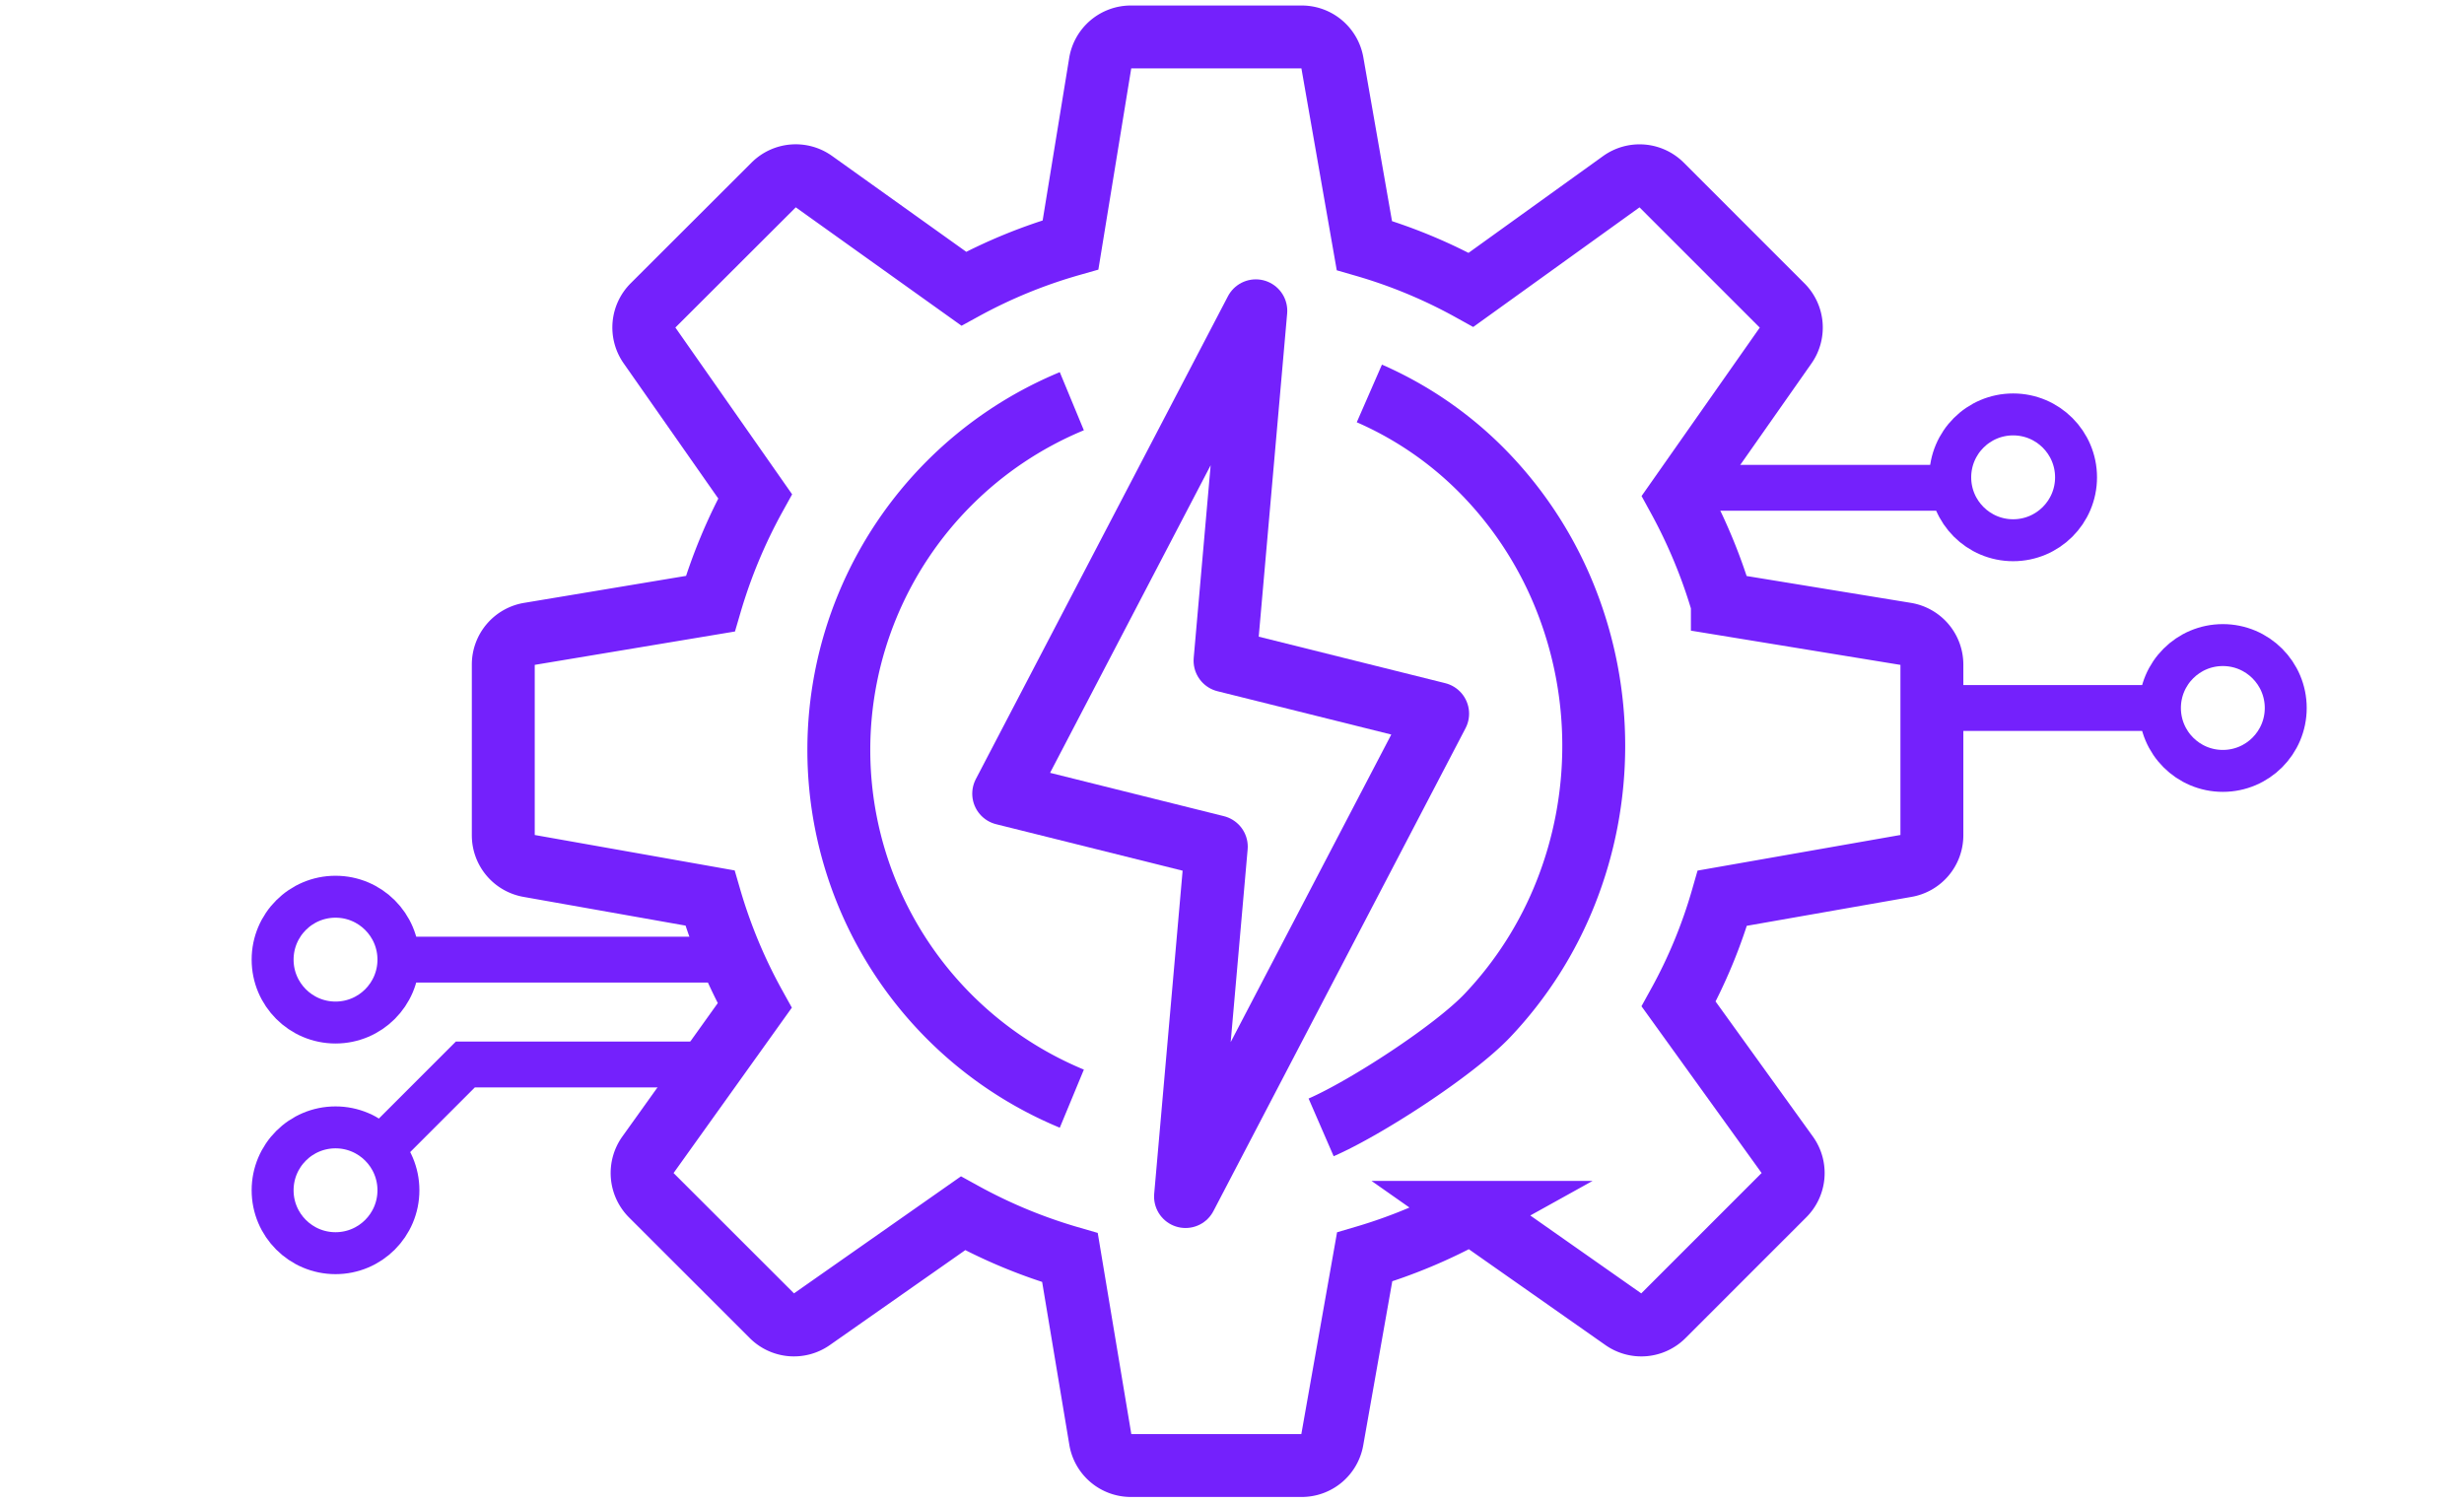<svg xmlns="http://www.w3.org/2000/svg" width="200" height="122" fill="none"><path stroke="#7421FC" stroke-width="5.106" d="m139.802 49.02 14.896 2.435a2.522 2.522 0 0 1 2.111 2.489v13.86a2.523 2.523 0 0 1-2.088 2.482l-14.919 2.62c-.861 3-2.044 5.863-3.549 8.59l8.821 12.245a2.524 2.524 0 0 1-.263 3.262l-9.802 9.802a2.518 2.518 0 0 1-3.232.286l-12.369-8.681a42.513 42.513 0 0 1-8.642 3.618l-2.629 14.85a2.516 2.516 0 0 1-2.489 2.079H91.795a2.511 2.511 0 0 1-2.481-2.102l-2.466-14.773a42.55 42.55 0 0 1-8.682-3.595l-12.276 8.604a2.519 2.519 0 0 1-3.231-.286l-9.81-9.802a2.55 2.55 0 0 1-.27-3.247l8.68-12.137a42.515 42.515 0 0 1-3.633-8.728l-14.695-2.605a2.52 2.52 0 0 1-2.08-2.481V53.944a2.52 2.52 0 0 1 2.11-2.49l14.696-2.45a43.059 43.059 0 0 1 3.634-8.72l-8.581-12.26a2.52 2.52 0 0 1 .286-3.224l9.81-9.795a2.52 2.52 0 0 1 3.247-.27l12.175 8.697a41.982 41.982 0 0 1 8.666-3.556L89.306 5.11A2.52 2.52 0 0 1 91.796 3h13.86c1.229 0 2.273.881 2.489 2.087l2.598 14.843a41.778 41.778 0 0 1 8.658 3.595l12.198-8.775a2.524 2.524 0 0 1 3.263.255l9.802 9.803a2.522 2.522 0 0 1 .278 3.231l-8.696 12.392a43.135 43.135 0 0 1 3.556 8.58v.009Z"/><path stroke="#7421FC" stroke-linecap="round" stroke-linejoin="round" stroke-width="5.106" d="m99.435 53.628 2.498-28.4-20.464 39.195 17.257 4.303-2.498 28.399 20.464-39.195-17.257-4.302Z"/><path stroke="#7421FC" stroke-width="5.106" d="M111.149 31.936a29.45 29.45 0 0 1 9.571 6.713 31.112 31.112 0 0 1 6.396 10.046 32.297 32.297 0 0 1 2.246 11.85c0 4.067-.763 8.093-2.246 11.85a31.111 31.111 0 0 1-6.396 10.046c-2.739 2.876-9.906 7.514-13.486 9.07m-20.235-2.332a30.641 30.641 0 0 1-16.581-40.031 30.638 30.638 0 0 1 16.58-16.581"/><path stroke="#7421FC" stroke-width="3.722" d="m30.639 93.538 7.134-7.134h21.802"/><circle cx="27.234" cy="77.894" r="5.106" stroke="#7421FC" stroke-width="3.404" transform="rotate(180 27.234 77.894)"/><circle cx="163.404" cy="38.745" r="5.106" stroke="#7421FC" stroke-width="3.404" transform="rotate(180 163.404 38.745)"/><circle cx="180.425" cy="57.468" r="5.106" stroke="#7421FC" stroke-width="3.404" transform="rotate(180 180.425 57.468)"/><circle cx="27.234" cy="96.616" r="5.106" stroke="#7421FC" stroke-width="3.404" transform="rotate(180 27.234 96.616)"/><path stroke="#7421FC" stroke-width="3.722" d="M59.574 77.894H32.34m106.383-38.299h19.575m0 17.873h17.021"/></svg>
